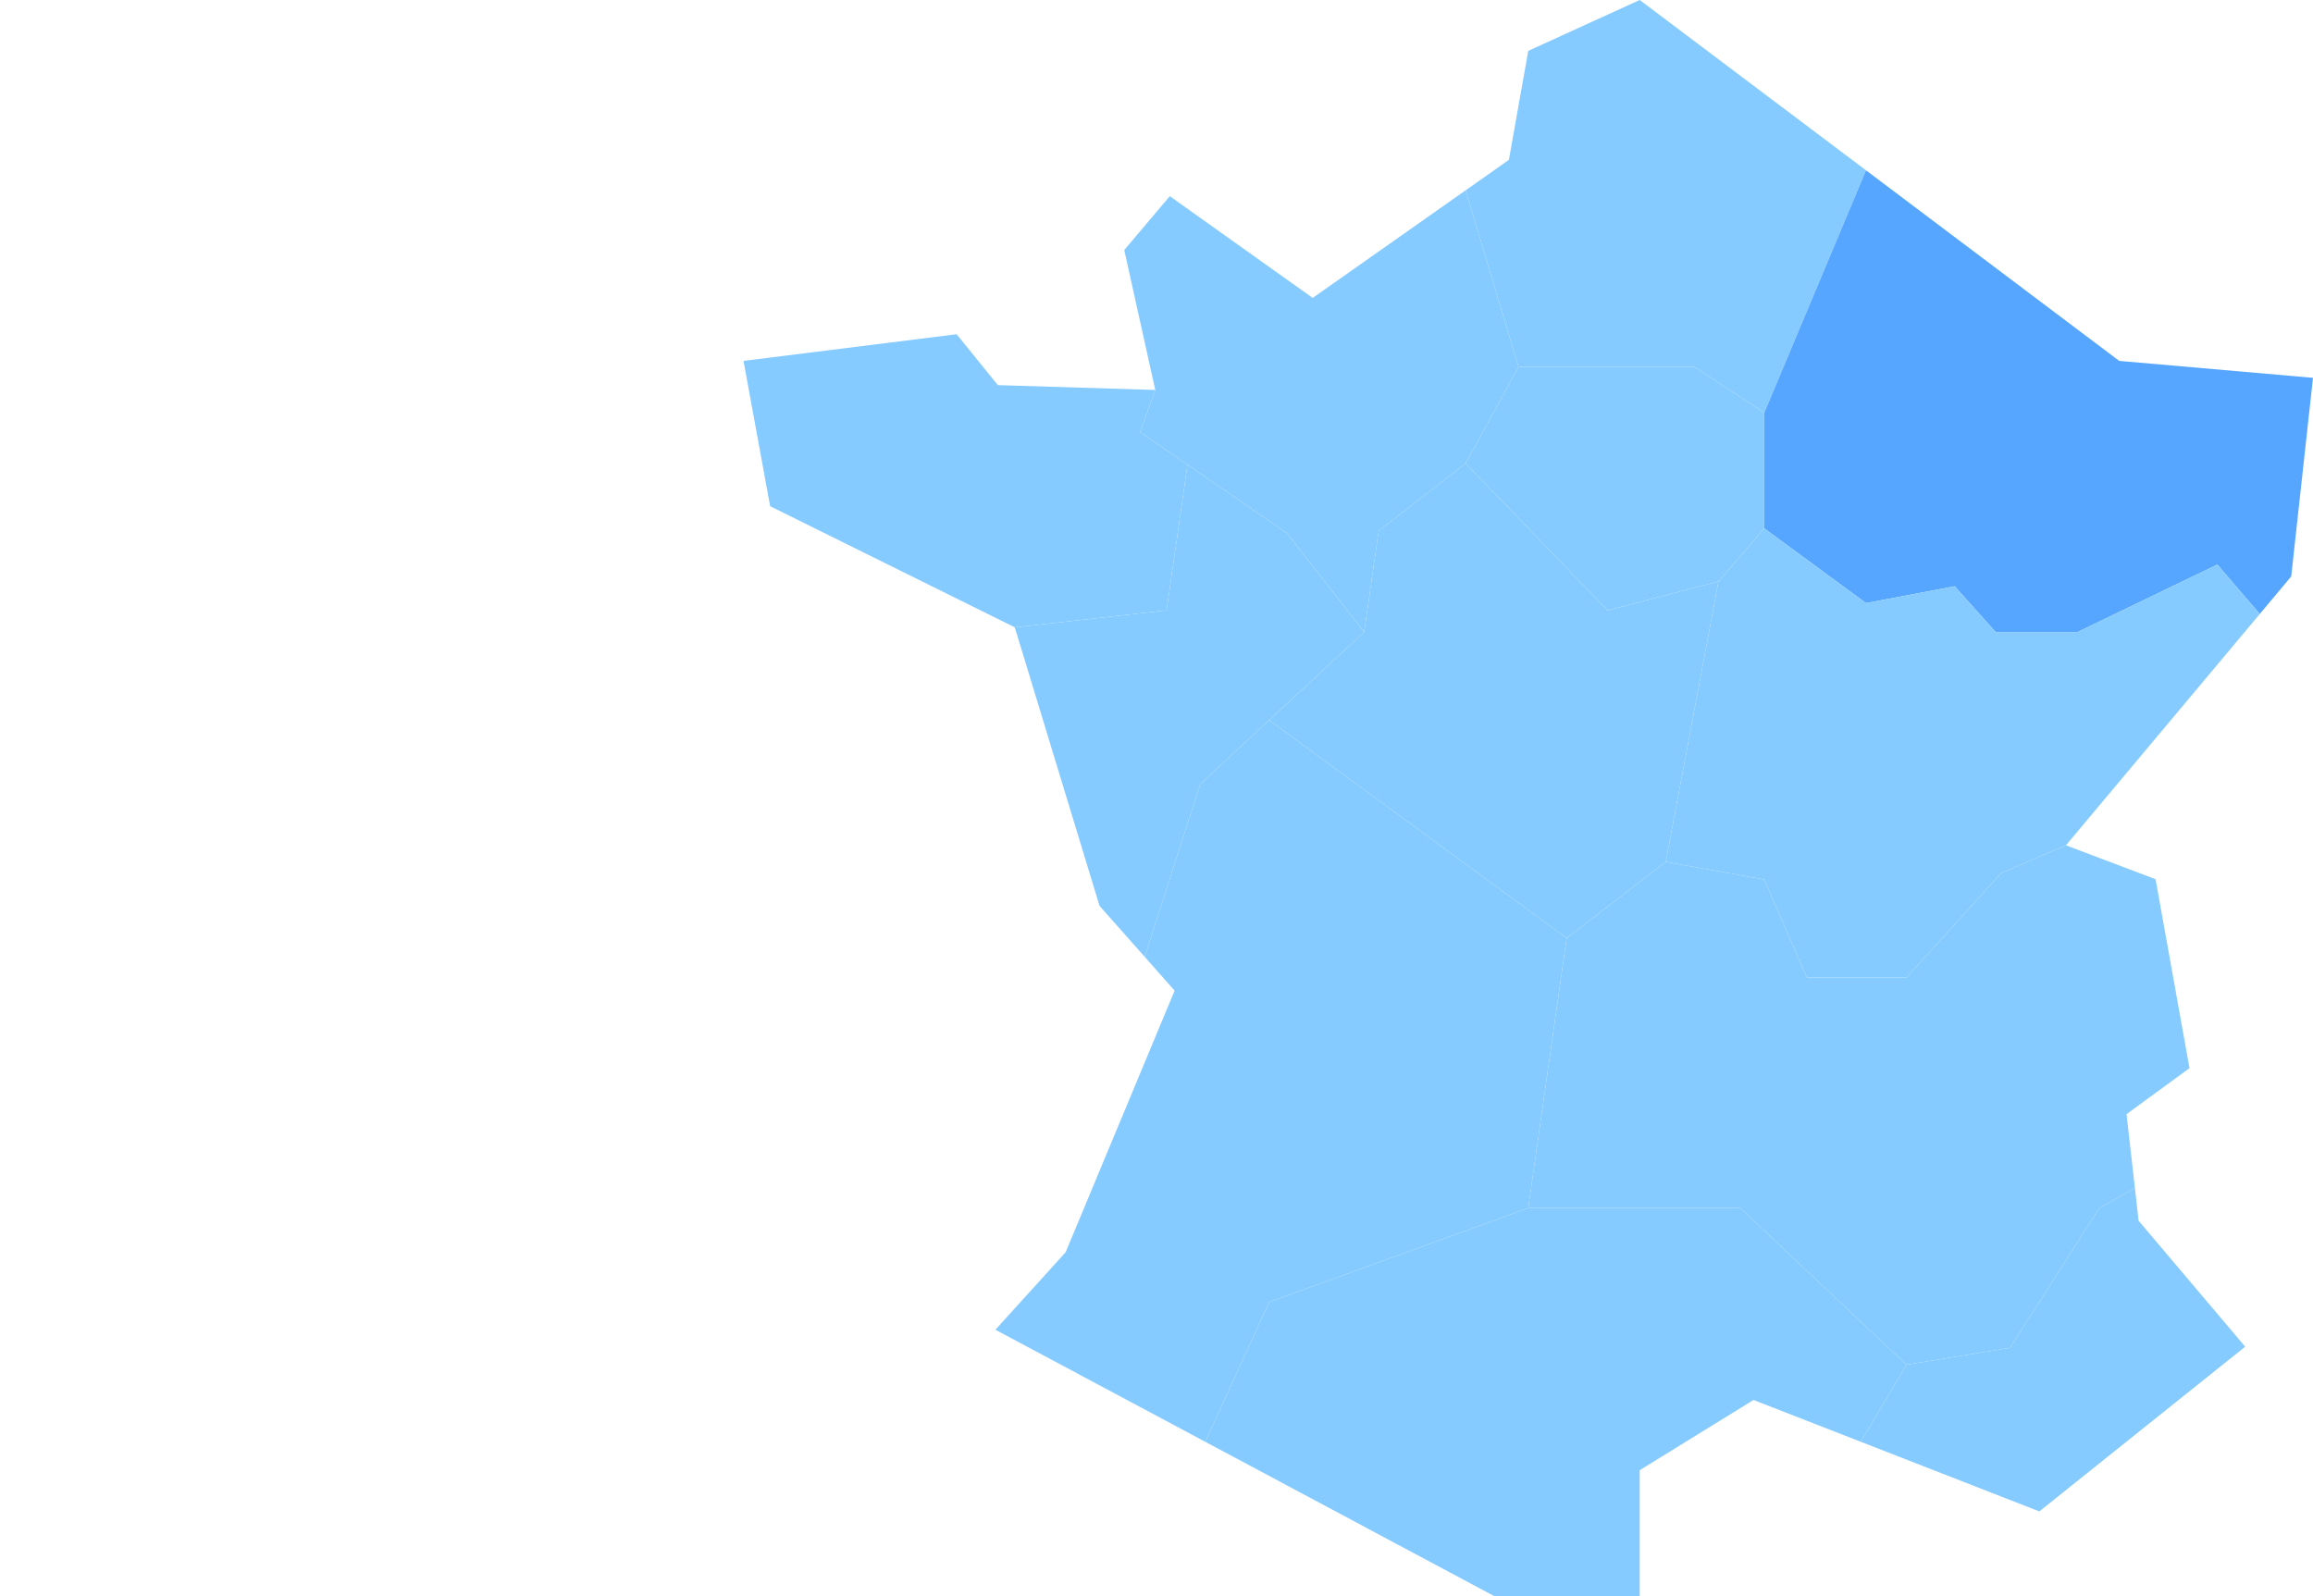 <?xml version="1.0" encoding="utf-8"?>
<!-- Generator: Adobe Illustrator 28.0.0, SVG Export Plug-In . SVG Version: 6.00 Build 0)  -->
<svg version="1.1" id="Calque_1" xmlns="http://www.w3.org/2000/svg" xmlns:xlink="http://www.w3.org/1999/xlink" x="0px" y="0px"
	 viewBox="0 0 800 552.06" style="enable-background:new 0 0 800 552.06;" xml:space="preserve">
<style type="text/css">
	.st0{fill:#85CBFF;}
	.st1{fill:#56A6FF;}
</style>
<polygon class="st0" points="521.88,55.29 528.58,17.59 567.12,0 645.39,58.9 610.21,142.75 586.04,126.92 525.19,126.92 
	506.92,65.82 "/>
<polygon class="st1" points="645.39,58.9 610.21,142.75 610.21,182.76 645.39,208.6 676.06,202.77 690.23,218.6 718.57,218.6 
	766.91,195.27 781.59,212.36 792.46,199.38 800,130.68 732.98,124.82 "/>
<polygon class="st0" points="525.19,126.92 506.92,160.26 556.03,211.1 594.37,201.1 610.21,182.76 610.21,142.75 586.04,126.92 "/>
<polygon class="st0" points="506.92,65.82 525.19,126.92 506.92,160.26 476.84,183.6 471.84,218.6 445.17,184.43 394.32,149.42 
	399.57,134.87 388.85,86.47 404.6,67.85 454.02,103.04 "/>
<polygon class="st0" points="257.16,124.82 266.37,175.08 350.98,216.97 403.49,211.1 410.73,160.72 394.32,149.42 399.57,134.87 
	345.12,133.2 330.88,115.6 "/>
<polygon class="st0" points="471.84,218.6 415.16,271.12 395.91,330.92 380.3,313.31 350.98,216.97 403.49,211.1 410.73,160.72 
	445.17,184.43 "/>
<polygon class="st0" points="438.97,249.06 541.86,324.46 528.58,417.82 438.97,450.33 416.88,498.67 344.28,459.91 368.58,433.1 
	406.27,342.63 395.91,330.92 415.16,271.12 "/>
<polygon class="st0" points="528.58,417.82 601.87,417.82 659.39,472 643.61,498.67 606.49,484.2 567.12,508.49 567.12,552.06 
	516.85,552.06 416.88,498.67 438.97,450.33 "/>
<polygon class="st0" points="643.61,498.67 659.39,472 695.23,466.16 726.07,417.82 738.4,410.86 739.68,422.21 776.54,465.77 
	705.34,522.74 "/>
<polygon class="st0" points="541.86,324.46 576.15,298.07 610.21,304.18 624.93,338.08 659.39,338.08 692.17,301.96 714.55,292.36 
	745.55,304.09 757.28,369.43 735.5,385.35 738.4,410.86 726.07,417.82 695.23,466.16 659.39,472 601.87,417.82 528.58,417.82 "/>
<polygon class="st0" points="594.37,201.1 576.15,298.07 541.86,324.46 438.97,249.06 471.84,218.6 476.84,183.6 506.92,160.26 
	556.03,211.1 "/>
<polygon class="st0" points="781.59,212.36 766.91,195.27 718.57,218.6 690.23,218.6 676.06,202.77 645.39,208.6 610.21,182.76 
	594.37,201.1 576.15,298.07 610.21,304.18 624.93,338.08 659.39,338.08 692.17,301.96 714.55,292.36 "/>
</svg>
